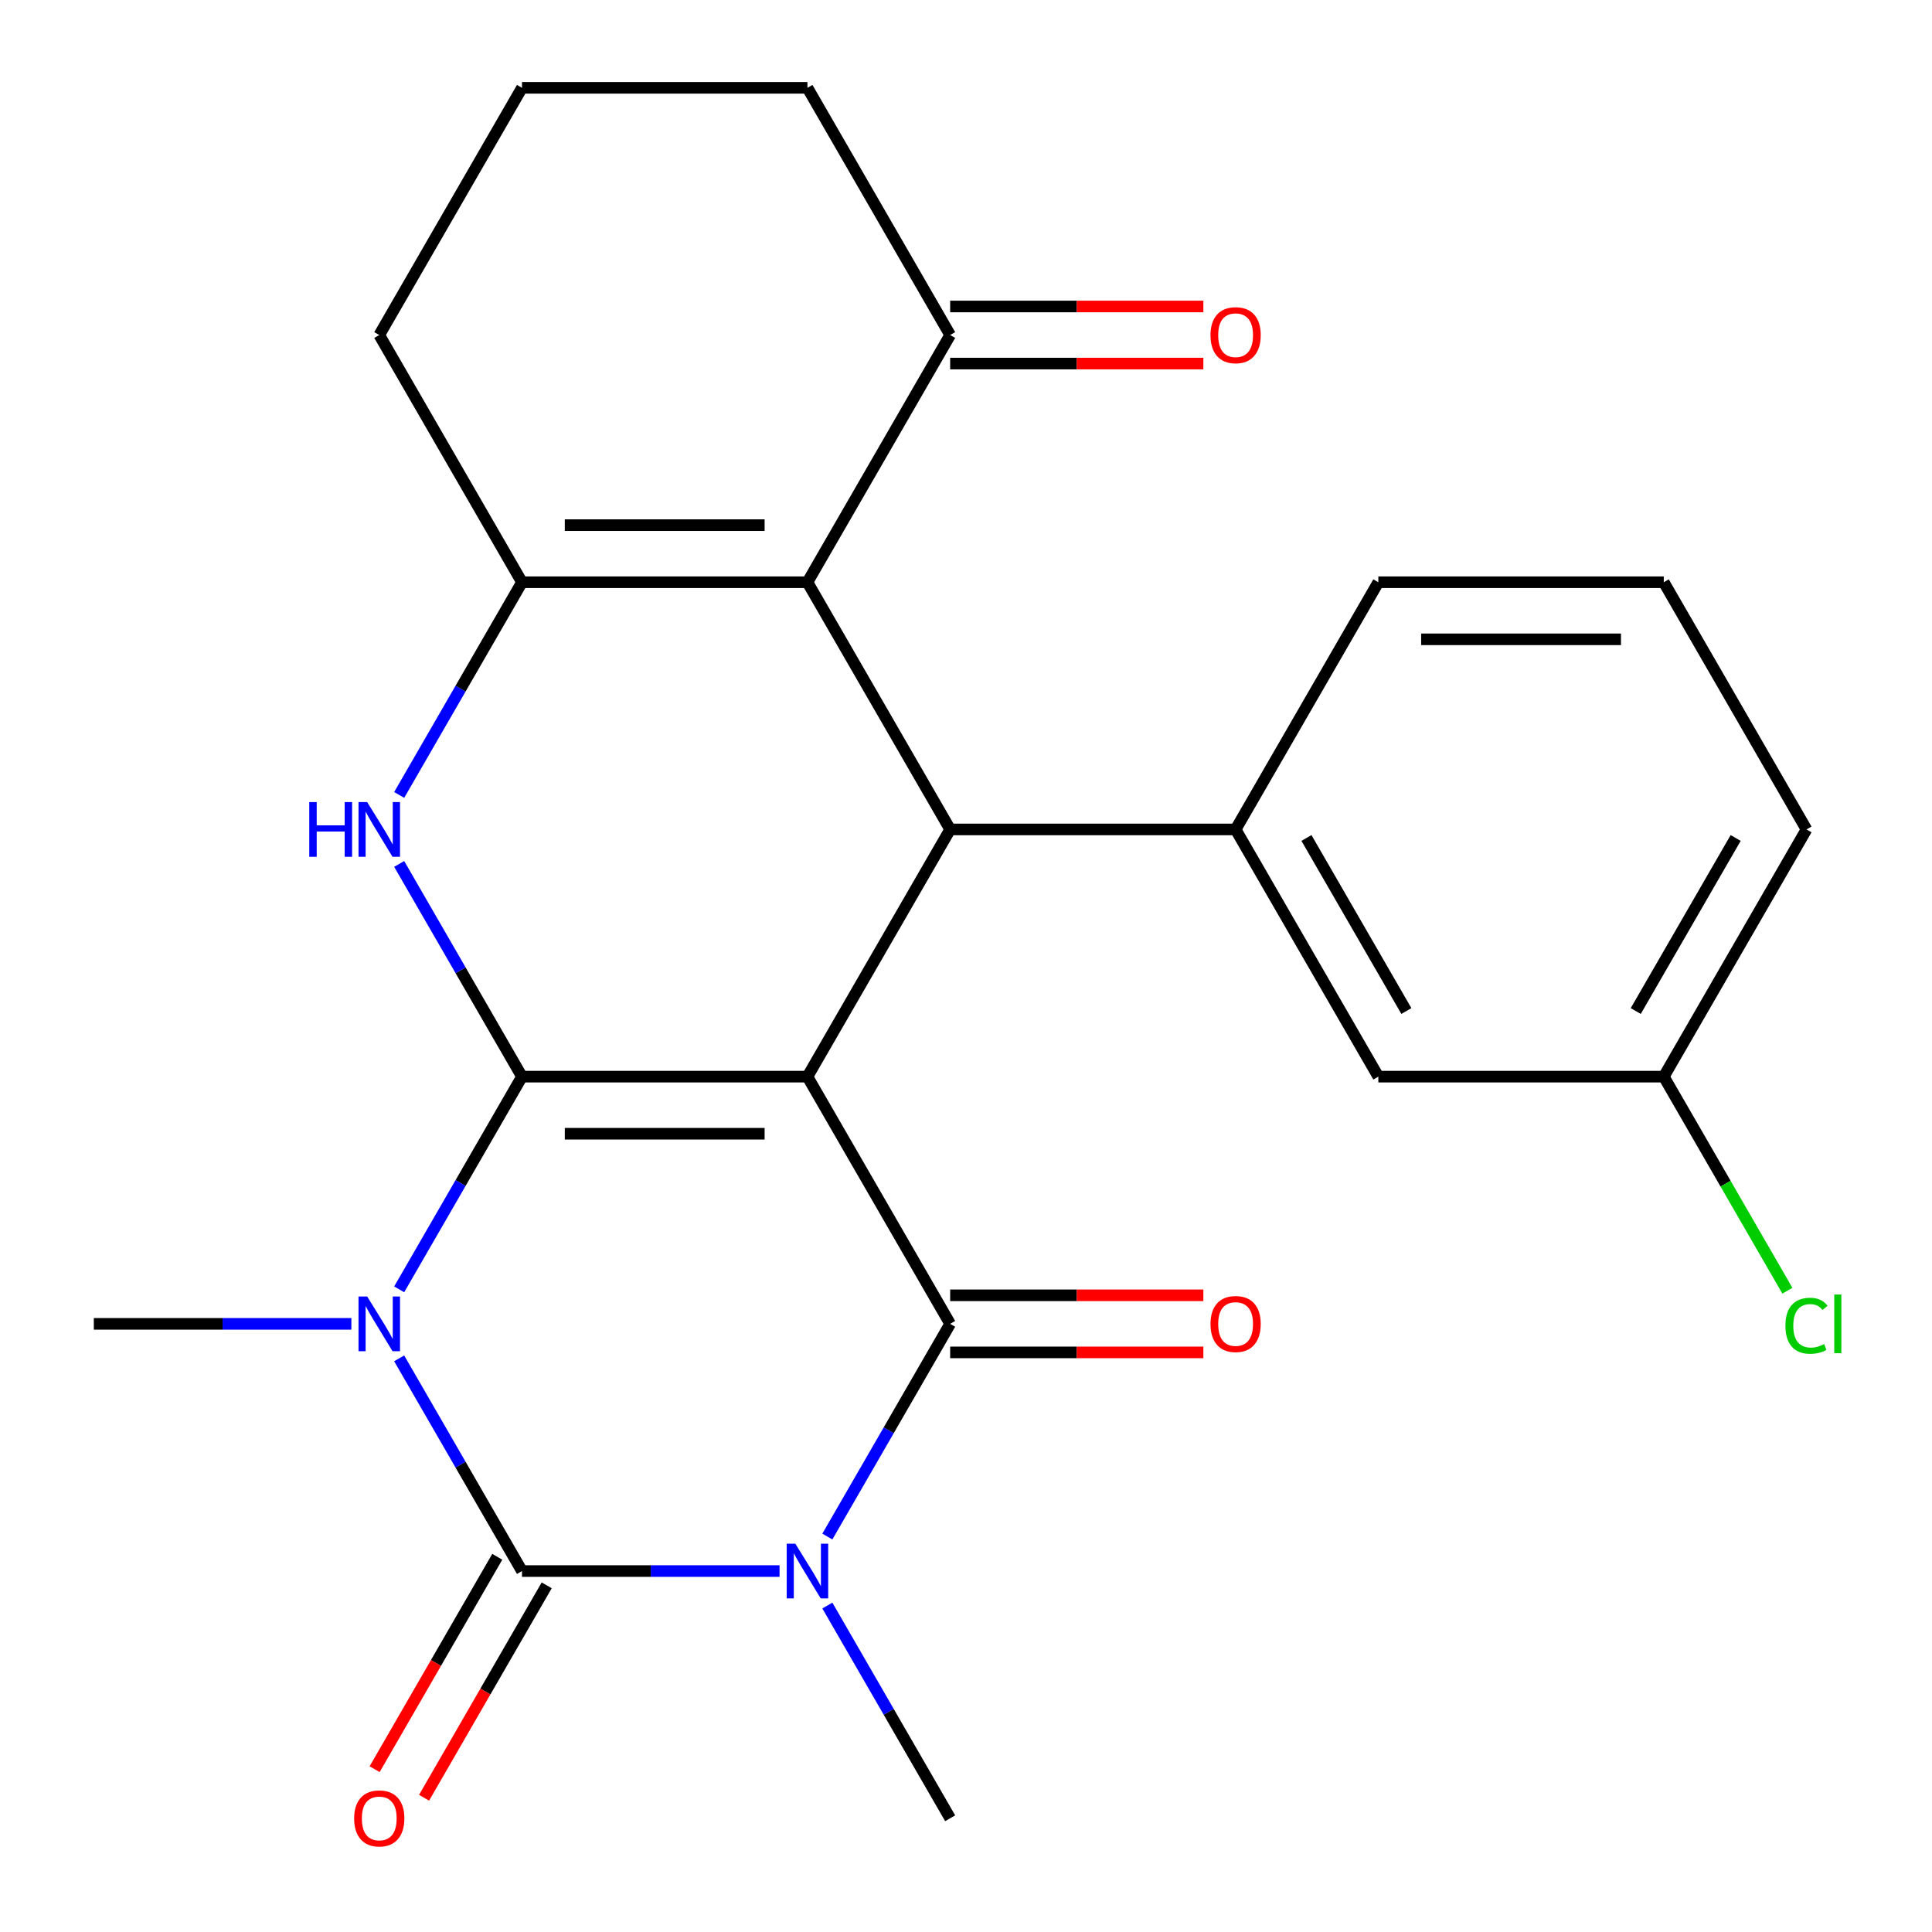 <?xml version='1.0' encoding='iso-8859-1'?>
<svg version='1.1' baseProfile='full'
              xmlns='http://www.w3.org/2000/svg'
                      xmlns:rdkit='http://www.rdkit.org/xml'
                      xmlns:xlink='http://www.w3.org/1999/xlink'
                  xml:space='preserve'
width='1000px' height='1000px' viewBox='0 0 1000 1000'>
<!-- END OF HEADER -->
<rect style='opacity:1.0;fill:#FFFFFF;stroke:none' width='1000' height='1000' x='0' y='0'> </rect>
<path class='bond-0' d='M 270.18,557.269 L 417.928,557.269' style='fill:none;fill-rule:evenodd;stroke:#000000;stroke-width:6px;stroke-linecap:butt;stroke-linejoin:miter;stroke-opacity:1' />
<path class='bond-0' d='M 292.342,586.819 L 395.765,586.819' style='fill:none;fill-rule:evenodd;stroke:#000000;stroke-width:6px;stroke-linecap:butt;stroke-linejoin:miter;stroke-opacity:1' />
<path class='bond-1' d='M 270.18,557.269 L 238.396,612.319' style='fill:none;fill-rule:evenodd;stroke:#000000;stroke-width:6px;stroke-linecap:butt;stroke-linejoin:miter;stroke-opacity:1' />
<path class='bond-1' d='M 238.396,612.319 L 206.613,667.369' style='fill:none;fill-rule:evenodd;stroke:#0000FF;stroke-width:6px;stroke-linecap:butt;stroke-linejoin:miter;stroke-opacity:1' />
<path class='bond-5' d='M 270.18,557.269 L 238.396,502.219' style='fill:none;fill-rule:evenodd;stroke:#000000;stroke-width:6px;stroke-linecap:butt;stroke-linejoin:miter;stroke-opacity:1' />
<path class='bond-5' d='M 238.396,502.219 L 206.613,447.169' style='fill:none;fill-rule:evenodd;stroke:#0000FF;stroke-width:6px;stroke-linecap:butt;stroke-linejoin:miter;stroke-opacity:1' />
<path class='bond-4' d='M 417.928,557.269 L 491.802,685.223' style='fill:none;fill-rule:evenodd;stroke:#000000;stroke-width:6px;stroke-linecap:butt;stroke-linejoin:miter;stroke-opacity:1' />
<path class='bond-6' d='M 417.928,557.269 L 491.802,429.316' style='fill:none;fill-rule:evenodd;stroke:#000000;stroke-width:6px;stroke-linecap:butt;stroke-linejoin:miter;stroke-opacity:1' />
<path class='bond-3' d='M 206.613,703.077 L 238.396,758.127' style='fill:none;fill-rule:evenodd;stroke:#0000FF;stroke-width:6px;stroke-linecap:butt;stroke-linejoin:miter;stroke-opacity:1' />
<path class='bond-3' d='M 238.396,758.127 L 270.18,813.176' style='fill:none;fill-rule:evenodd;stroke:#000000;stroke-width:6px;stroke-linecap:butt;stroke-linejoin:miter;stroke-opacity:1' />
<path class='bond-15' d='M 181.872,685.223 L 115.215,685.223' style='fill:none;fill-rule:evenodd;stroke:#0000FF;stroke-width:6px;stroke-linecap:butt;stroke-linejoin:miter;stroke-opacity:1' />
<path class='bond-15' d='M 115.215,685.223 L 48.557,685.223' style='fill:none;fill-rule:evenodd;stroke:#000000;stroke-width:6px;stroke-linecap:butt;stroke-linejoin:miter;stroke-opacity:1' />
<path class='bond-2' d='M 403.494,813.176 L 336.837,813.176' style='fill:none;fill-rule:evenodd;stroke:#0000FF;stroke-width:6px;stroke-linecap:butt;stroke-linejoin:miter;stroke-opacity:1' />
<path class='bond-2' d='M 336.837,813.176 L 270.18,813.176' style='fill:none;fill-rule:evenodd;stroke:#000000;stroke-width:6px;stroke-linecap:butt;stroke-linejoin:miter;stroke-opacity:1' />
<path class='bond-16' d='M 428.236,831.03 L 460.019,886.08' style='fill:none;fill-rule:evenodd;stroke:#0000FF;stroke-width:6px;stroke-linecap:butt;stroke-linejoin:miter;stroke-opacity:1' />
<path class='bond-16' d='M 460.019,886.08 L 491.802,941.13' style='fill:none;fill-rule:evenodd;stroke:#000000;stroke-width:6px;stroke-linecap:butt;stroke-linejoin:miter;stroke-opacity:1' />
<path class='bond-25' d='M 428.236,795.323 L 460.019,740.273' style='fill:none;fill-rule:evenodd;stroke:#0000FF;stroke-width:6px;stroke-linecap:butt;stroke-linejoin:miter;stroke-opacity:1' />
<path class='bond-25' d='M 460.019,740.273 L 491.802,685.223' style='fill:none;fill-rule:evenodd;stroke:#000000;stroke-width:6px;stroke-linecap:butt;stroke-linejoin:miter;stroke-opacity:1' />
<path class='bond-11' d='M 257.384,805.789 L 225.647,860.759' style='fill:none;fill-rule:evenodd;stroke:#000000;stroke-width:6px;stroke-linecap:butt;stroke-linejoin:miter;stroke-opacity:1' />
<path class='bond-11' d='M 225.647,860.759 L 193.91,915.729' style='fill:none;fill-rule:evenodd;stroke:#FF0000;stroke-width:6px;stroke-linecap:butt;stroke-linejoin:miter;stroke-opacity:1' />
<path class='bond-11' d='M 282.975,820.564 L 251.238,875.534' style='fill:none;fill-rule:evenodd;stroke:#000000;stroke-width:6px;stroke-linecap:butt;stroke-linejoin:miter;stroke-opacity:1' />
<path class='bond-11' d='M 251.238,875.534 L 219.501,930.504' style='fill:none;fill-rule:evenodd;stroke:#FF0000;stroke-width:6px;stroke-linecap:butt;stroke-linejoin:miter;stroke-opacity:1' />
<path class='bond-12' d='M 491.802,699.998 L 557.329,699.998' style='fill:none;fill-rule:evenodd;stroke:#000000;stroke-width:6px;stroke-linecap:butt;stroke-linejoin:miter;stroke-opacity:1' />
<path class='bond-12' d='M 557.329,699.998 L 622.856,699.998' style='fill:none;fill-rule:evenodd;stroke:#FF0000;stroke-width:6px;stroke-linecap:butt;stroke-linejoin:miter;stroke-opacity:1' />
<path class='bond-12' d='M 491.802,670.448 L 557.329,670.448' style='fill:none;fill-rule:evenodd;stroke:#000000;stroke-width:6px;stroke-linecap:butt;stroke-linejoin:miter;stroke-opacity:1' />
<path class='bond-12' d='M 557.329,670.448 L 622.856,670.448' style='fill:none;fill-rule:evenodd;stroke:#FF0000;stroke-width:6px;stroke-linecap:butt;stroke-linejoin:miter;stroke-opacity:1' />
<path class='bond-8' d='M 206.613,411.462 L 238.396,356.412' style='fill:none;fill-rule:evenodd;stroke:#0000FF;stroke-width:6px;stroke-linecap:butt;stroke-linejoin:miter;stroke-opacity:1' />
<path class='bond-8' d='M 238.396,356.412 L 270.18,301.362' style='fill:none;fill-rule:evenodd;stroke:#000000;stroke-width:6px;stroke-linecap:butt;stroke-linejoin:miter;stroke-opacity:1' />
<path class='bond-9' d='M 491.802,429.316 L 639.55,429.316' style='fill:none;fill-rule:evenodd;stroke:#000000;stroke-width:6px;stroke-linecap:butt;stroke-linejoin:miter;stroke-opacity:1' />
<path class='bond-26' d='M 491.802,429.316 L 417.928,301.362' style='fill:none;fill-rule:evenodd;stroke:#000000;stroke-width:6px;stroke-linecap:butt;stroke-linejoin:miter;stroke-opacity:1' />
<path class='bond-7' d='M 417.928,301.362 L 270.18,301.362' style='fill:none;fill-rule:evenodd;stroke:#000000;stroke-width:6px;stroke-linecap:butt;stroke-linejoin:miter;stroke-opacity:1' />
<path class='bond-7' d='M 395.765,271.812 L 292.342,271.812' style='fill:none;fill-rule:evenodd;stroke:#000000;stroke-width:6px;stroke-linecap:butt;stroke-linejoin:miter;stroke-opacity:1' />
<path class='bond-10' d='M 417.928,301.362 L 491.802,173.408' style='fill:none;fill-rule:evenodd;stroke:#000000;stroke-width:6px;stroke-linecap:butt;stroke-linejoin:miter;stroke-opacity:1' />
<path class='bond-17' d='M 270.18,301.362 L 196.305,173.408' style='fill:none;fill-rule:evenodd;stroke:#000000;stroke-width:6px;stroke-linecap:butt;stroke-linejoin:miter;stroke-opacity:1' />
<path class='bond-13' d='M 639.55,429.316 L 713.424,557.269' style='fill:none;fill-rule:evenodd;stroke:#000000;stroke-width:6px;stroke-linecap:butt;stroke-linejoin:miter;stroke-opacity:1' />
<path class='bond-13' d='M 676.222,433.734 L 727.934,523.301' style='fill:none;fill-rule:evenodd;stroke:#000000;stroke-width:6px;stroke-linecap:butt;stroke-linejoin:miter;stroke-opacity:1' />
<path class='bond-20' d='M 639.55,429.316 L 713.424,301.362' style='fill:none;fill-rule:evenodd;stroke:#000000;stroke-width:6px;stroke-linecap:butt;stroke-linejoin:miter;stroke-opacity:1' />
<path class='bond-14' d='M 491.802,188.183 L 557.329,188.183' style='fill:none;fill-rule:evenodd;stroke:#000000;stroke-width:6px;stroke-linecap:butt;stroke-linejoin:miter;stroke-opacity:1' />
<path class='bond-14' d='M 557.329,188.183 L 622.856,188.183' style='fill:none;fill-rule:evenodd;stroke:#FF0000;stroke-width:6px;stroke-linecap:butt;stroke-linejoin:miter;stroke-opacity:1' />
<path class='bond-14' d='M 491.802,158.633 L 557.329,158.633' style='fill:none;fill-rule:evenodd;stroke:#000000;stroke-width:6px;stroke-linecap:butt;stroke-linejoin:miter;stroke-opacity:1' />
<path class='bond-14' d='M 557.329,158.633 L 622.856,158.633' style='fill:none;fill-rule:evenodd;stroke:#FF0000;stroke-width:6px;stroke-linecap:butt;stroke-linejoin:miter;stroke-opacity:1' />
<path class='bond-27' d='M 491.802,173.408 L 417.928,45.455' style='fill:none;fill-rule:evenodd;stroke:#000000;stroke-width:6px;stroke-linecap:butt;stroke-linejoin:miter;stroke-opacity:1' />
<path class='bond-18' d='M 713.424,557.269 L 861.172,557.269' style='fill:none;fill-rule:evenodd;stroke:#000000;stroke-width:6px;stroke-linecap:butt;stroke-linejoin:miter;stroke-opacity:1' />
<path class='bond-22' d='M 196.305,173.408 L 270.18,45.455' style='fill:none;fill-rule:evenodd;stroke:#000000;stroke-width:6px;stroke-linecap:butt;stroke-linejoin:miter;stroke-opacity:1' />
<path class='bond-19' d='M 861.172,557.269 L 893.157,612.669' style='fill:none;fill-rule:evenodd;stroke:#000000;stroke-width:6px;stroke-linecap:butt;stroke-linejoin:miter;stroke-opacity:1' />
<path class='bond-19' d='M 893.157,612.669 L 925.143,668.069' style='fill:none;fill-rule:evenodd;stroke:#00CC00;stroke-width:6px;stroke-linecap:butt;stroke-linejoin:miter;stroke-opacity:1' />
<path class='bond-28' d='M 861.172,557.269 L 935.046,429.316' style='fill:none;fill-rule:evenodd;stroke:#000000;stroke-width:6px;stroke-linecap:butt;stroke-linejoin:miter;stroke-opacity:1' />
<path class='bond-28' d='M 846.663,523.301 L 898.374,433.734' style='fill:none;fill-rule:evenodd;stroke:#000000;stroke-width:6px;stroke-linecap:butt;stroke-linejoin:miter;stroke-opacity:1' />
<path class='bond-23' d='M 713.424,301.362 L 861.172,301.362' style='fill:none;fill-rule:evenodd;stroke:#000000;stroke-width:6px;stroke-linecap:butt;stroke-linejoin:miter;stroke-opacity:1' />
<path class='bond-23' d='M 735.586,330.911 L 839.01,330.911' style='fill:none;fill-rule:evenodd;stroke:#000000;stroke-width:6px;stroke-linecap:butt;stroke-linejoin:miter;stroke-opacity:1' />
<path class='bond-21' d='M 417.928,45.455 L 270.18,45.455' style='fill:none;fill-rule:evenodd;stroke:#000000;stroke-width:6px;stroke-linecap:butt;stroke-linejoin:miter;stroke-opacity:1' />
<path class='bond-24' d='M 861.172,301.362 L 935.046,429.316' style='fill:none;fill-rule:evenodd;stroke:#000000;stroke-width:6px;stroke-linecap:butt;stroke-linejoin:miter;stroke-opacity:1' />
<path  class='atom-2' d='M 190.045 671.063
L 199.325 686.063
Q 200.245 687.543, 201.725 690.223
Q 203.205 692.903, 203.285 693.063
L 203.285 671.063
L 207.045 671.063
L 207.045 699.383
L 203.165 699.383
L 193.205 682.983
Q 192.045 681.063, 190.805 678.863
Q 189.605 676.663, 189.245 675.983
L 189.245 699.383
L 185.565 699.383
L 185.565 671.063
L 190.045 671.063
' fill='#0000FF'/>
<path  class='atom-3' d='M 411.668 799.016
L 420.948 814.016
Q 421.868 815.496, 423.348 818.176
Q 424.828 820.856, 424.908 821.016
L 424.908 799.016
L 428.668 799.016
L 428.668 827.336
L 424.788 827.336
L 414.828 810.936
Q 413.668 809.016, 412.428 806.816
Q 411.228 804.616, 410.868 803.936
L 410.868 827.336
L 407.188 827.336
L 407.188 799.016
L 411.668 799.016
' fill='#0000FF'/>
<path  class='atom-6' d='M 160.085 415.156
L 163.925 415.156
L 163.925 427.196
L 178.405 427.196
L 178.405 415.156
L 182.245 415.156
L 182.245 443.476
L 178.405 443.476
L 178.405 430.396
L 163.925 430.396
L 163.925 443.476
L 160.085 443.476
L 160.085 415.156
' fill='#0000FF'/>
<path  class='atom-6' d='M 190.045 415.156
L 199.325 430.156
Q 200.245 431.636, 201.725 434.316
Q 203.205 436.996, 203.285 437.156
L 203.285 415.156
L 207.045 415.156
L 207.045 443.476
L 203.165 443.476
L 193.205 427.076
Q 192.045 425.156, 190.805 422.956
Q 189.605 420.756, 189.245 420.076
L 189.245 443.476
L 185.565 443.476
L 185.565 415.156
L 190.045 415.156
' fill='#0000FF'/>
<path  class='atom-12' d='M 183.305 941.21
Q 183.305 934.41, 186.665 930.61
Q 190.025 926.81, 196.305 926.81
Q 202.585 926.81, 205.945 930.61
Q 209.305 934.41, 209.305 941.21
Q 209.305 948.09, 205.905 952.01
Q 202.505 955.89, 196.305 955.89
Q 190.065 955.89, 186.665 952.01
Q 183.305 948.13, 183.305 941.21
M 196.305 952.69
Q 200.625 952.69, 202.945 949.81
Q 205.305 946.89, 205.305 941.21
Q 205.305 935.65, 202.945 932.85
Q 200.625 930.01, 196.305 930.01
Q 191.985 930.01, 189.625 932.81
Q 187.305 935.61, 187.305 941.21
Q 187.305 946.93, 189.625 949.81
Q 191.985 952.69, 196.305 952.69
' fill='#FF0000'/>
<path  class='atom-13' d='M 626.55 685.303
Q 626.55 678.503, 629.91 674.703
Q 633.27 670.903, 639.55 670.903
Q 645.83 670.903, 649.19 674.703
Q 652.55 678.503, 652.55 685.303
Q 652.55 692.183, 649.15 696.103
Q 645.75 699.983, 639.55 699.983
Q 633.31 699.983, 629.91 696.103
Q 626.55 692.223, 626.55 685.303
M 639.55 696.783
Q 643.87 696.783, 646.19 693.903
Q 648.55 690.983, 648.55 685.303
Q 648.55 679.743, 646.19 676.943
Q 643.87 674.103, 639.55 674.103
Q 635.23 674.103, 632.87 676.903
Q 630.55 679.703, 630.55 685.303
Q 630.55 691.023, 632.87 693.903
Q 635.23 696.783, 639.55 696.783
' fill='#FF0000'/>
<path  class='atom-15' d='M 626.55 173.488
Q 626.55 166.688, 629.91 162.888
Q 633.27 159.088, 639.55 159.088
Q 645.83 159.088, 649.19 162.888
Q 652.55 166.688, 652.55 173.488
Q 652.55 180.368, 649.15 184.288
Q 645.75 188.168, 639.55 188.168
Q 633.31 188.168, 629.91 184.288
Q 626.55 180.408, 626.55 173.488
M 639.55 184.968
Q 643.87 184.968, 646.19 182.088
Q 648.55 179.168, 648.55 173.488
Q 648.55 167.928, 646.19 165.128
Q 643.87 162.288, 639.55 162.288
Q 635.23 162.288, 632.87 165.088
Q 630.55 167.888, 630.55 173.488
Q 630.55 179.208, 632.87 182.088
Q 635.23 184.968, 639.55 184.968
' fill='#FF0000'/>
<path  class='atom-20' d='M 924.126 686.203
Q 924.126 679.163, 927.406 675.483
Q 930.726 671.763, 937.006 671.763
Q 942.846 671.763, 945.966 675.883
L 943.326 678.043
Q 941.046 675.043, 937.006 675.043
Q 932.726 675.043, 930.446 677.923
Q 928.206 680.763, 928.206 686.203
Q 928.206 691.803, 930.526 694.683
Q 932.886 697.563, 937.446 697.563
Q 940.566 697.563, 944.206 695.683
L 945.326 698.683
Q 943.846 699.643, 941.606 700.203
Q 939.366 700.763, 936.886 700.763
Q 930.726 700.763, 927.406 697.003
Q 924.126 693.243, 924.126 686.203
' fill='#00CC00'/>
<path  class='atom-20' d='M 949.406 670.043
L 953.086 670.043
L 953.086 700.403
L 949.406 700.403
L 949.406 670.043
' fill='#00CC00'/>
</svg>
